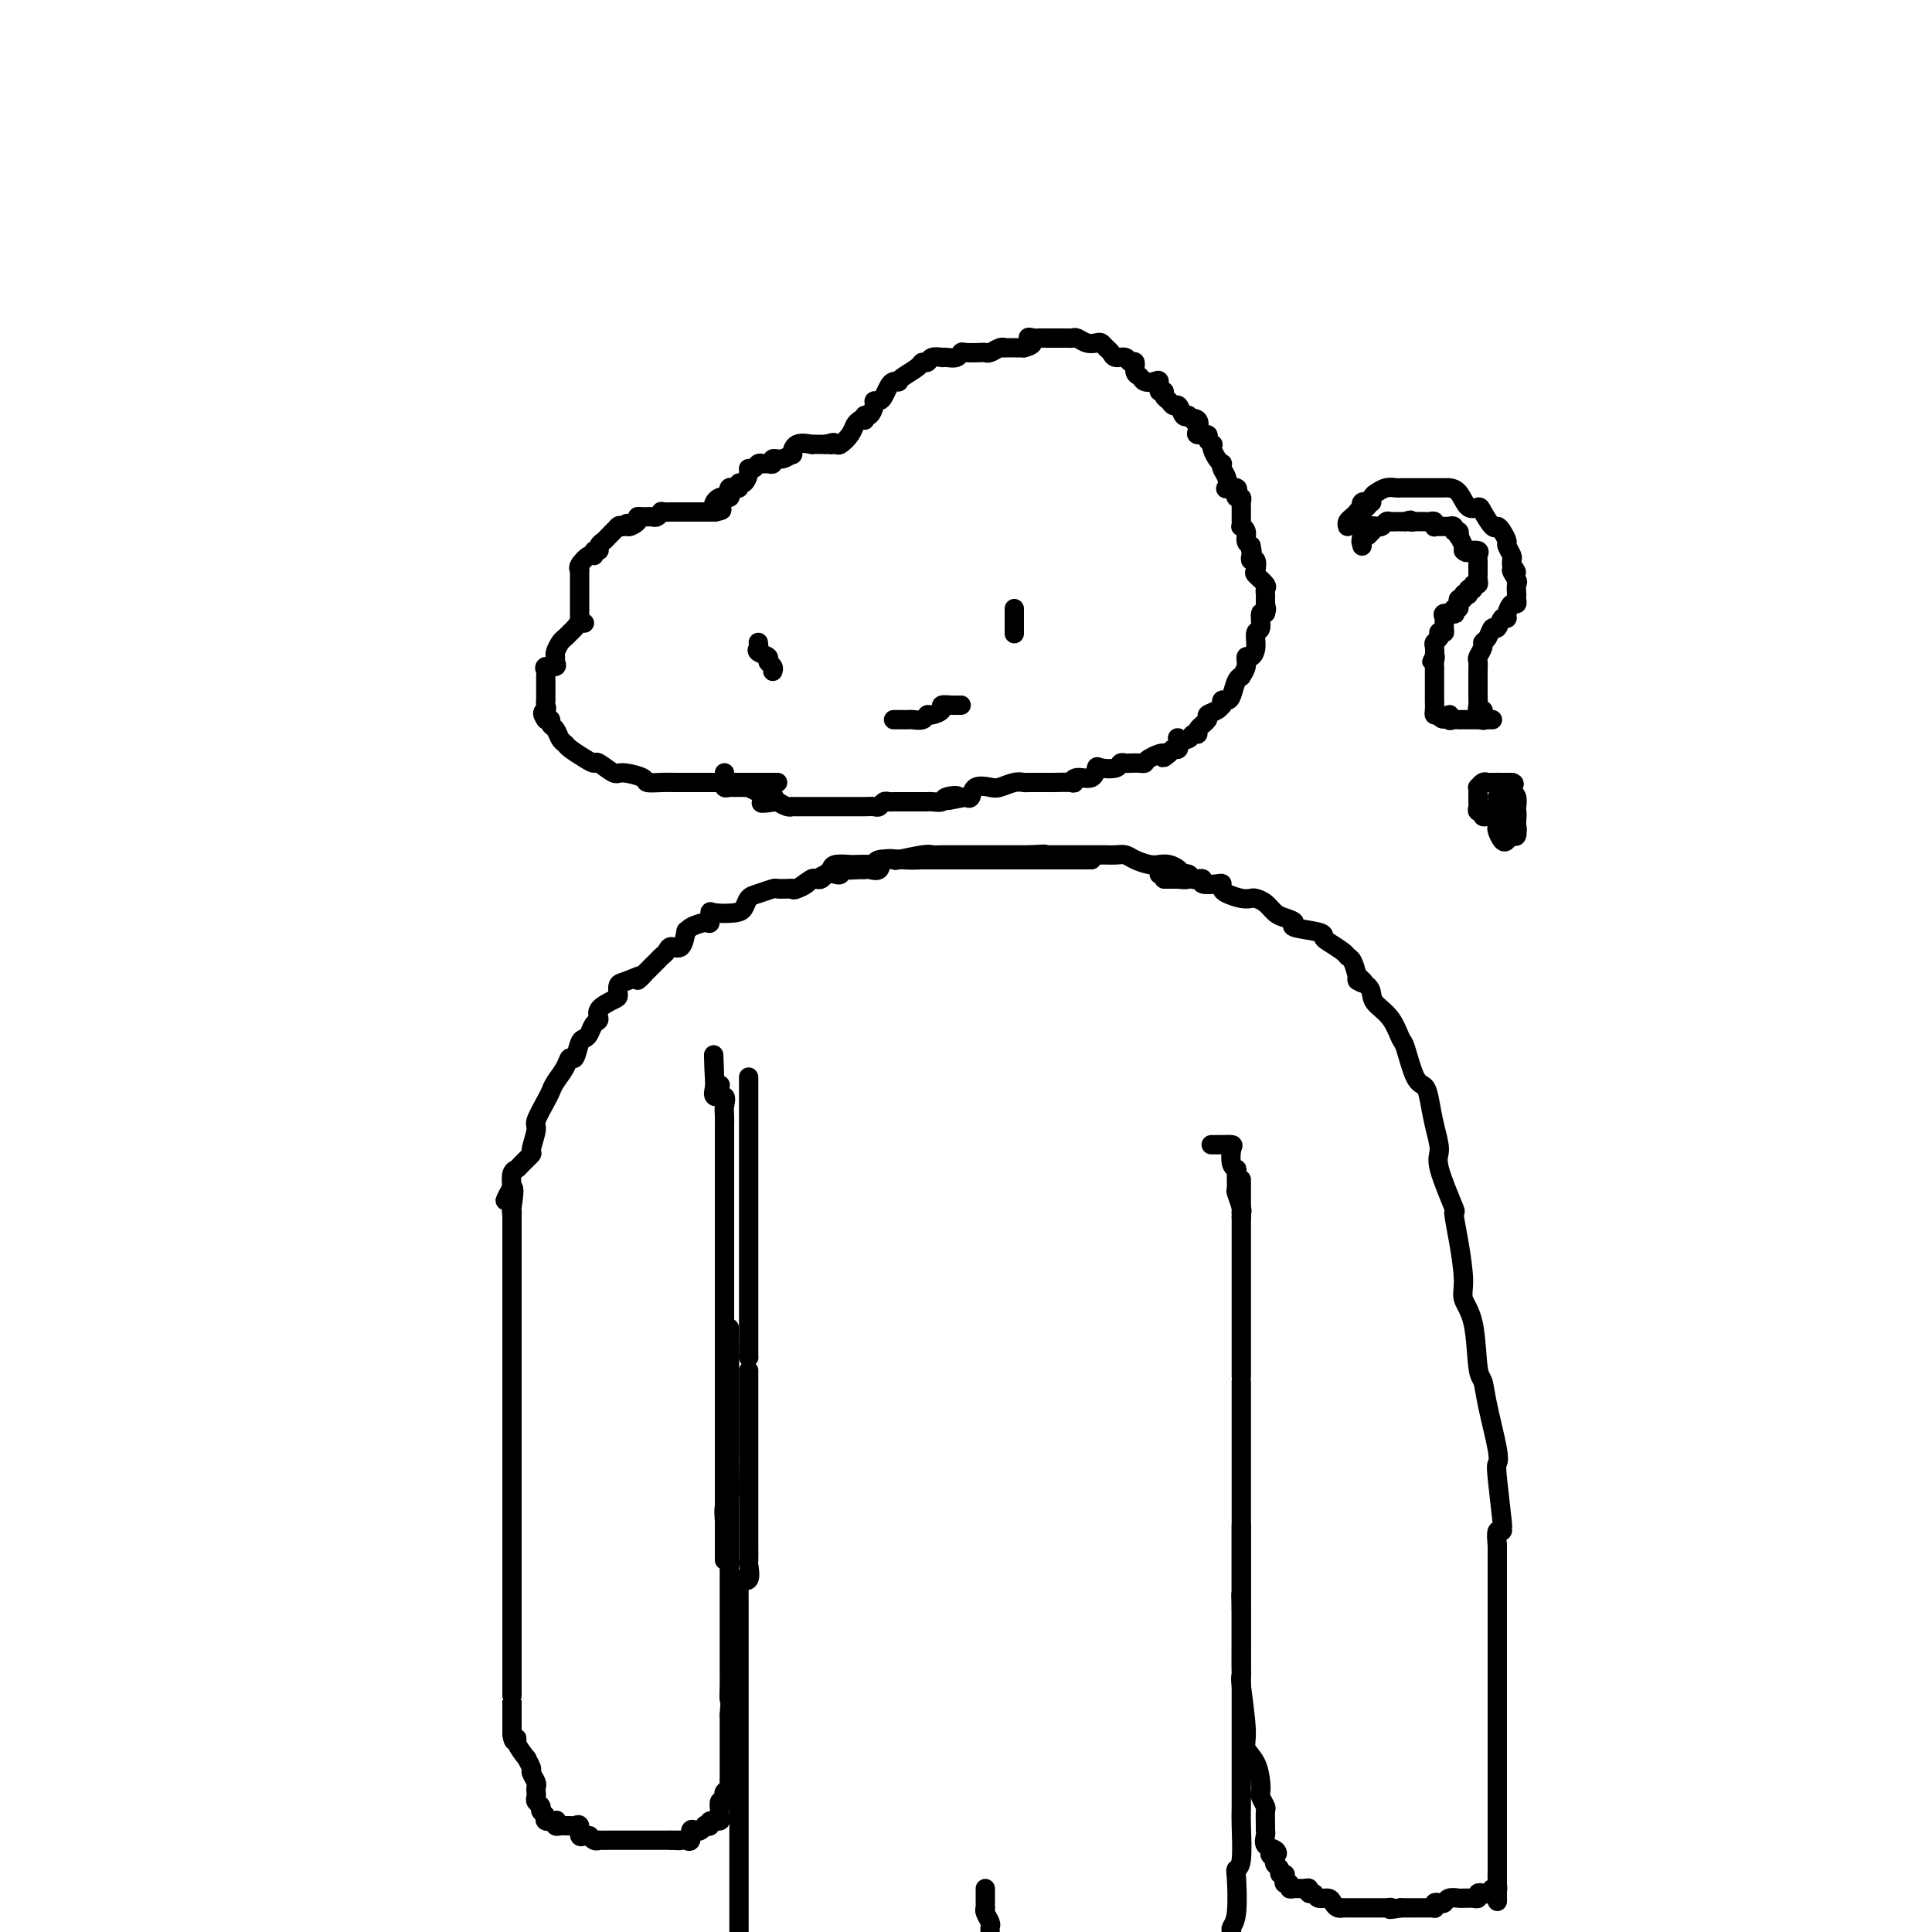 <svg viewBox='0 0 400 400' version='1.1' xmlns='http://www.w3.org/2000/svg' xmlns:xlink='http://www.w3.org/1999/xlink'><g fill='none' stroke='#000000' stroke-width='4' stroke-linecap='round' stroke-linejoin='round'><path d='M161,162c-0.477,0.000 -0.954,0.000 -1,0c-0.046,-0.000 0.338,-0.000 0,0c-0.338,0.000 -1.399,0.000 -2,0c-0.601,-0.000 -0.743,-0.000 -1,0c-0.257,0.000 -0.629,0.000 -1,0c-0.371,-0.000 -0.740,-0.000 -1,0c-0.260,0.000 -0.411,0.000 -1,0c-0.589,-0.000 -1.618,-0.000 -2,0c-0.382,0.000 -0.118,0.000 -1,0c-0.882,-0.000 -2.911,-0.000 -4,0c-1.089,0.000 -1.239,0.000 -1,0c0.239,-0.000 0.869,-0.000 0,0c-0.869,0.000 -3.235,0.001 -4,0c-0.765,-0.001 0.072,-0.003 0,0c-0.072,0.003 -1.052,0.011 -2,0c-0.948,-0.011 -1.863,-0.039 -3,0c-1.137,0.039 -2.497,0.146 -3,0c-0.503,-0.146 -0.147,-0.546 -1,-1c-0.853,-0.454 -2.913,-0.961 -4,-1c-1.087,-0.039 -1.202,0.389 -2,0c-0.798,-0.389 -2.280,-1.596 -3,-2c-0.720,-0.404 -0.679,-0.005 -1,0c-0.321,0.005 -1.003,-0.384 -2,-1c-0.997,-0.616 -2.310,-1.460 -3,-2c-0.690,-0.540 -0.759,-0.775 -1,-1c-0.241,-0.225 -0.656,-0.439 -1,-1c-0.344,-0.561 -0.618,-1.470 -1,-2c-0.382,-0.530 -0.872,-0.681 -1,-1c-0.128,-0.319 0.106,-0.805 0,-1c-0.106,-0.195 -0.553,-0.097 -1,0'/><path d='M113,149c-1.238,-1.647 -0.332,-1.765 0,-2c0.332,-0.235 0.089,-0.587 0,-1c-0.089,-0.413 -0.024,-0.888 0,-1c0.024,-0.112 0.006,0.139 0,0c-0.006,-0.139 -0.001,-0.667 0,-1c0.001,-0.333 -0.002,-0.471 0,-1c0.002,-0.529 0.008,-1.447 0,-2c-0.008,-0.553 -0.030,-0.739 0,-1c0.030,-0.261 0.113,-0.595 0,-1c-0.113,-0.405 -0.424,-0.881 0,-1c0.424,-0.119 1.581,0.119 2,0c0.419,-0.119 0.101,-0.595 0,-1c-0.101,-0.405 0.014,-0.738 0,-1c-0.014,-0.262 -0.158,-0.451 0,-1c0.158,-0.549 0.620,-1.457 1,-2c0.380,-0.543 0.680,-0.720 1,-1c0.320,-0.280 0.660,-0.663 1,-1c0.340,-0.337 0.679,-0.626 1,-1c0.321,-0.374 0.625,-0.831 1,-1c0.375,-0.169 0.821,-0.048 1,0c0.179,0.048 0.089,0.024 0,0'/><path d='M120,128c-0.000,-0.334 -0.000,-0.668 0,-1c0.000,-0.332 0.000,-0.661 0,-1c-0.000,-0.339 -0.000,-0.686 0,-1c0.000,-0.314 0.000,-0.595 0,-1c-0.000,-0.405 -0.000,-0.934 0,-1c0.000,-0.066 0.000,0.333 0,0c-0.000,-0.333 -0.000,-1.396 0,-2c0.000,-0.604 0.000,-0.750 0,-1c-0.000,-0.250 -0.002,-0.605 0,-1c0.002,-0.395 0.007,-0.832 0,-1c-0.007,-0.168 -0.026,-0.068 0,0c0.026,0.068 0.097,0.105 0,0c-0.097,-0.105 -0.362,-0.353 0,-1c0.362,-0.647 1.350,-1.693 2,-2c0.650,-0.307 0.962,0.125 1,0c0.038,-0.125 -0.198,-0.806 0,-1c0.198,-0.194 0.831,0.098 1,0c0.169,-0.098 -0.126,-0.587 0,-1c0.126,-0.413 0.674,-0.752 1,-1c0.326,-0.248 0.430,-0.406 1,-1c0.570,-0.594 1.606,-1.623 2,-2c0.394,-0.377 0.144,-0.101 0,0c-0.144,0.101 -0.184,0.029 0,0c0.184,-0.029 0.592,-0.014 1,0'/><path d='M129,109c1.495,-1.348 0.733,-0.218 1,0c0.267,0.218 1.563,-0.477 2,-1c0.437,-0.523 0.016,-0.876 0,-1c-0.016,-0.124 0.372,-0.019 1,0c0.628,0.019 1.496,-0.047 2,0c0.504,0.047 0.644,0.209 1,0c0.356,-0.209 0.926,-0.788 1,-1c0.074,-0.212 -0.350,-0.057 0,0c0.350,0.057 1.474,0.015 2,0c0.526,-0.015 0.455,-0.004 1,0c0.545,0.004 1.705,0.001 2,0c0.295,-0.001 -0.276,-0.000 0,0c0.276,0.000 1.397,0.000 2,0c0.603,-0.000 0.686,-0.000 1,0c0.314,0.000 0.857,0.000 1,0c0.143,-0.000 -0.115,-0.000 0,0c0.115,0.000 0.604,0.000 1,0c0.396,-0.000 0.698,-0.000 1,0'/><path d='M148,106c2.911,-0.566 0.688,-0.481 0,-1c-0.688,-0.519 0.158,-1.642 1,-2c0.842,-0.358 1.680,0.049 2,0c0.320,-0.049 0.124,-0.553 0,-1c-0.124,-0.447 -0.174,-0.836 0,-1c0.174,-0.164 0.572,-0.103 1,0c0.428,0.103 0.884,0.248 1,0c0.116,-0.248 -0.110,-0.888 0,-1c0.110,-0.112 0.554,0.306 1,0c0.446,-0.306 0.893,-1.336 1,-2c0.107,-0.664 -0.126,-0.963 0,-1c0.126,-0.037 0.612,0.187 1,0c0.388,-0.187 0.677,-0.786 1,-1c0.323,-0.214 0.681,-0.042 1,0c0.319,0.042 0.601,-0.046 1,0c0.399,0.046 0.916,0.224 1,0c0.084,-0.224 -0.264,-0.852 0,-1c0.264,-0.148 1.140,0.185 2,0c0.860,-0.185 1.704,-0.887 2,-1c0.296,-0.113 0.044,0.362 0,0c-0.044,-0.362 0.121,-1.561 1,-2c0.879,-0.439 2.473,-0.118 3,0c0.527,0.118 -0.013,0.032 0,0c0.013,-0.032 0.581,-0.008 1,0c0.419,0.008 0.691,0.002 1,0c0.309,-0.002 0.654,-0.001 1,0'/><path d='M171,92c2.649,-0.767 1.273,-0.184 1,0c-0.273,0.184 0.557,-0.031 1,0c0.443,0.031 0.500,0.307 1,0c0.500,-0.307 1.442,-1.198 2,-2c0.558,-0.802 0.731,-1.515 1,-2c0.269,-0.485 0.635,-0.743 1,-1'/><path d='M178,87c1.321,-0.705 1.124,0.031 1,0c-0.124,-0.031 -0.174,-0.831 0,-1c0.174,-0.169 0.571,0.292 1,0c0.429,-0.292 0.888,-1.339 1,-2c0.112,-0.661 -0.125,-0.937 0,-1c0.125,-0.063 0.612,0.088 1,0c0.388,-0.088 0.678,-0.415 1,-1c0.322,-0.585 0.676,-1.427 1,-2c0.324,-0.573 0.619,-0.878 1,-1c0.381,-0.122 0.847,-0.061 1,0c0.153,0.061 -0.008,0.123 0,0c0.008,-0.123 0.186,-0.429 1,-1c0.814,-0.571 2.264,-1.407 3,-2c0.736,-0.593 0.758,-0.944 1,-1c0.242,-0.056 0.705,0.181 1,0c0.295,-0.181 0.421,-0.781 1,-1c0.579,-0.219 1.612,-0.058 2,0c0.388,0.058 0.132,0.012 0,0c-0.132,-0.012 -0.139,0.011 0,0c0.139,-0.011 0.426,-0.055 1,0c0.574,0.055 1.435,0.211 2,0c0.565,-0.211 0.833,-0.788 1,-1c0.167,-0.212 0.233,-0.061 1,0c0.767,0.061 2.234,0.030 3,0c0.766,-0.030 0.831,-0.061 1,0c0.169,0.061 0.444,0.212 1,0c0.556,-0.212 1.395,-0.789 2,-1c0.605,-0.211 0.977,-0.057 1,0c0.023,0.057 -0.301,0.015 0,0c0.301,-0.015 1.229,-0.004 2,0c0.771,0.004 1.386,0.002 2,0'/><path d='M212,72c3.115,-0.762 1.402,-1.668 1,-2c-0.402,-0.332 0.508,-0.089 1,0c0.492,0.089 0.565,0.024 1,0c0.435,-0.024 1.230,-0.006 2,0c0.770,0.006 1.515,0.001 2,0c0.485,-0.001 0.710,0.004 1,0c0.290,-0.004 0.645,-0.015 1,0c0.355,0.015 0.711,0.056 1,0c0.289,-0.056 0.511,-0.208 1,0c0.489,0.208 1.245,0.776 2,1c0.755,0.224 1.511,0.102 2,0c0.489,-0.102 0.712,-0.186 1,0c0.288,0.186 0.640,0.643 1,1c0.360,0.357 0.727,0.616 1,1c0.273,0.384 0.450,0.894 1,1c0.550,0.106 1.471,-0.193 2,0c0.529,0.193 0.666,0.878 1,1c0.334,0.122 0.867,-0.321 1,0c0.133,0.321 -0.132,1.404 0,2c0.132,0.596 0.661,0.703 1,1c0.339,0.297 0.487,0.783 1,1c0.513,0.217 1.391,0.166 2,0c0.609,-0.166 0.951,-0.448 1,0c0.049,0.448 -0.194,1.627 0,2c0.194,0.373 0.826,-0.060 1,0c0.174,0.060 -0.108,0.612 0,1c0.108,0.388 0.606,0.612 1,1c0.394,0.388 0.683,0.939 1,1c0.317,0.061 0.662,-0.368 1,0c0.338,0.368 0.668,1.534 1,2c0.332,0.466 0.666,0.233 1,0'/><path d='M246,86c3.108,2.575 1.376,1.512 1,1c-0.376,-0.512 0.602,-0.474 1,0c0.398,0.474 0.215,1.385 0,2c-0.215,0.615 -0.464,0.935 0,1c0.464,0.065 1.640,-0.124 2,0c0.360,0.124 -0.097,0.562 0,1c0.097,0.438 0.748,0.878 1,1c0.252,0.122 0.106,-0.073 0,0c-0.106,0.073 -0.173,0.414 0,1c0.173,0.586 0.586,1.416 1,2c0.414,0.584 0.829,0.920 1,1c0.171,0.080 0.096,-0.098 0,0c-0.096,0.098 -0.214,0.470 0,1c0.214,0.530 0.762,1.216 1,2c0.238,0.784 0.168,1.664 0,2c-0.168,0.336 -0.434,0.128 0,0c0.434,-0.128 1.566,-0.175 2,0c0.434,0.175 0.169,0.572 0,1c-0.169,0.428 -0.241,0.888 0,1c0.241,0.112 0.797,-0.125 1,0c0.203,0.125 0.054,0.611 0,1c-0.054,0.389 -0.014,0.683 0,1c0.014,0.317 0.003,0.659 0,1c-0.003,0.341 0.003,0.682 0,1c-0.003,0.318 -0.016,0.614 0,1c0.016,0.386 0.059,0.863 0,1c-0.059,0.137 -0.222,-0.066 0,0c0.222,0.066 0.829,0.402 1,1c0.171,0.598 -0.094,1.456 0,2c0.094,0.544 0.547,0.772 1,1'/><path d='M259,113c0.465,2.094 0.128,1.330 0,1c-0.128,-0.330 -0.048,-0.225 0,0c0.048,0.225 0.063,0.570 0,1c-0.063,0.430 -0.206,0.945 0,1c0.206,0.055 0.759,-0.350 1,0c0.241,0.350 0.170,1.456 0,2c-0.170,0.544 -0.438,0.526 0,1c0.438,0.474 1.581,1.438 2,2c0.419,0.562 0.112,0.720 0,1c-0.112,0.280 -0.030,0.680 0,1c0.030,0.320 0.008,0.560 0,1c-0.008,0.440 -0.002,1.080 0,1c0.002,-0.080 0.001,-0.880 0,-1c-0.001,-0.120 -0.000,0.440 0,1'/><path d='M262,125c0.447,2.010 0.063,1.033 0,1c-0.063,-0.033 0.194,0.876 0,1c-0.194,0.124 -0.839,-0.537 -1,0c-0.161,0.537 0.163,2.272 0,3c-0.163,0.728 -0.813,0.449 -1,1c-0.187,0.551 0.090,1.931 0,3c-0.090,1.069 -0.545,1.827 -1,2c-0.455,0.173 -0.909,-0.240 -1,0c-0.091,0.240 0.183,1.132 0,2c-0.183,0.868 -0.822,1.711 -1,2c-0.178,0.289 0.106,0.024 0,0c-0.106,-0.024 -0.603,0.194 -1,1c-0.397,0.806 -0.694,2.201 -1,3c-0.306,0.799 -0.619,1.002 -1,1c-0.381,-0.002 -0.828,-0.207 -1,0c-0.172,0.207 -0.068,0.828 0,1c0.068,0.172 0.102,-0.105 0,0c-0.102,0.105 -0.338,0.593 -1,1c-0.662,0.407 -1.750,0.735 -2,1c-0.250,0.265 0.338,0.467 0,1c-0.338,0.533 -1.601,1.397 -2,2c-0.399,0.603 0.065,0.944 0,1c-0.065,0.056 -0.658,-0.173 -1,0c-0.342,0.173 -0.434,0.750 -1,1c-0.566,0.250 -1.605,0.175 -2,0c-0.395,-0.175 -0.147,-0.449 0,0c0.147,0.449 0.193,1.621 0,2c-0.193,0.379 -0.627,-0.035 -1,0c-0.373,0.035 -0.687,0.517 -1,1'/><path d='M242,156c-2.070,1.812 -0.743,0.342 -1,0c-0.257,-0.342 -2.096,0.445 -3,1c-0.904,0.555 -0.873,0.880 -1,1c-0.127,0.120 -0.413,0.036 -1,0c-0.587,-0.036 -1.474,-0.023 -2,0c-0.526,0.023 -0.691,0.057 -1,0c-0.309,-0.057 -0.763,-0.204 -1,0c-0.237,0.204 -0.255,0.757 -1,1c-0.745,0.243 -2.215,0.174 -3,0c-0.785,-0.174 -0.886,-0.453 -1,0c-0.114,0.453 -0.241,1.638 -1,2c-0.759,0.362 -2.149,-0.099 -3,0c-0.851,0.099 -1.163,0.759 -1,1c0.163,0.241 0.801,0.065 0,0c-0.801,-0.065 -3.042,-0.017 -4,0c-0.958,0.017 -0.634,0.005 -1,0c-0.366,-0.005 -1.421,-0.001 -2,0c-0.579,0.001 -0.682,-0.001 -1,0c-0.318,0.001 -0.852,0.004 -1,0c-0.148,-0.004 0.089,-0.015 0,0c-0.089,0.015 -0.504,0.054 -1,0c-0.496,-0.054 -1.075,-0.203 -2,0c-0.925,0.203 -2.198,0.759 -3,1c-0.802,0.241 -1.132,0.168 -2,0c-0.868,-0.168 -2.272,-0.430 -3,0c-0.728,0.430 -0.779,1.551 -1,2c-0.221,0.449 -0.610,0.224 -1,0'/><path d='M200,165c-6.838,1.409 -2.932,0.430 -2,0c0.932,-0.430 -1.112,-0.311 -2,0c-0.888,0.311 -0.622,0.815 -1,1c-0.378,0.185 -1.399,0.049 -2,0c-0.601,-0.049 -0.781,-0.013 -1,0c-0.219,0.013 -0.478,0.004 -1,0c-0.522,-0.004 -1.305,-0.002 -2,0c-0.695,0.002 -1.300,0.004 -2,0c-0.700,-0.004 -1.496,-0.015 -2,0c-0.504,0.015 -0.715,0.057 -1,0c-0.285,-0.057 -0.644,-0.211 -1,0c-0.356,0.211 -0.708,0.789 -1,1c-0.292,0.211 -0.524,0.057 -1,0c-0.476,-0.057 -1.197,-0.015 -2,0c-0.803,0.015 -1.688,0.004 -2,0c-0.312,-0.004 -0.052,-0.001 0,0c0.052,0.001 -0.104,0.000 -1,0c-0.896,-0.000 -2.530,-0.000 -3,0c-0.470,0.000 0.225,0.000 0,0c-0.225,-0.000 -1.370,-0.000 -2,0c-0.630,0.000 -0.746,0.000 -1,0c-0.254,-0.000 -0.645,-0.000 -1,0c-0.355,0.000 -0.673,0.000 -1,0c-0.327,-0.000 -0.661,-0.000 -1,0c-0.339,0.000 -0.681,0.001 -1,0c-0.319,-0.001 -0.613,-0.003 -1,0c-0.387,0.003 -0.867,0.011 -1,0c-0.133,-0.011 0.079,-0.041 0,0c-0.079,0.041 -0.451,0.155 -1,0c-0.549,-0.155 -1.274,-0.577 -2,-1'/><path d='M161,166c-6.213,0.275 -2.247,0.462 -1,0c1.247,-0.462 -0.225,-1.574 -1,-2c-0.775,-0.426 -0.852,-0.167 -1,0c-0.148,0.167 -0.368,0.241 -1,0c-0.632,-0.241 -1.675,-0.796 -2,-1c-0.325,-0.204 0.068,-0.055 0,0c-0.068,0.055 -0.596,0.016 -1,0c-0.404,-0.016 -0.683,-0.008 -1,0c-0.317,0.008 -0.674,0.017 -1,0c-0.326,-0.017 -0.623,-0.060 -1,0c-0.377,0.060 -0.833,0.223 -1,0c-0.167,-0.223 -0.045,-0.830 0,-1c0.045,-0.170 0.012,0.099 0,0c-0.012,-0.099 -0.003,-0.565 0,-1c0.003,-0.435 0.001,-0.839 0,-1c-0.001,-0.161 -0.000,-0.081 0,0'/><path d='M161,184c0.192,-0.002 0.384,-0.003 1,0c0.616,0.003 1.657,0.011 2,0c0.343,-0.011 -0.010,-0.042 0,0c0.010,0.042 0.384,0.156 1,0c0.616,-0.156 1.474,-0.581 2,-1c0.526,-0.419 0.719,-0.833 1,-1c0.281,-0.167 0.651,-0.087 1,0c0.349,0.087 0.679,0.181 1,0c0.321,-0.181 0.633,-0.637 1,-1c0.367,-0.363 0.788,-0.633 1,-1c0.212,-0.367 0.214,-0.829 1,-1c0.786,-0.171 2.355,-0.049 3,0c0.645,0.049 0.366,0.027 1,0c0.634,-0.027 2.179,-0.059 3,0c0.821,0.059 0.917,0.208 1,0c0.083,-0.208 0.155,-0.774 1,-1c0.845,-0.226 2.465,-0.113 3,0c0.535,0.113 -0.014,0.226 1,0c1.014,-0.226 3.592,-0.793 5,-1c1.408,-0.207 1.646,-0.056 2,0c0.354,0.056 0.822,0.015 2,0c1.178,-0.015 3.064,-0.004 4,0c0.936,0.004 0.922,0.001 1,0c0.078,-0.001 0.248,-0.000 1,0c0.752,0.000 2.084,0.000 3,0c0.916,-0.000 1.414,-0.000 2,0c0.586,0.000 1.260,0.000 2,0c0.740,-0.000 1.545,-0.000 2,0c0.455,0.000 0.558,0.000 1,0c0.442,-0.000 1.221,-0.000 2,0'/><path d='M213,177c5.903,-0.309 2.159,-0.083 1,0c-1.159,0.083 0.265,0.022 1,0c0.735,-0.022 0.781,-0.006 1,0c0.219,0.006 0.612,0.002 1,0c0.388,-0.002 0.770,-0.000 1,0c0.230,0.000 0.307,0.000 1,0c0.693,-0.000 2.002,-0.000 3,0c0.998,0.000 1.685,0.000 2,0c0.315,-0.000 0.259,-0.001 1,0c0.741,0.001 2.281,0.003 3,0c0.719,-0.003 0.619,-0.011 1,0c0.381,0.011 1.243,0.042 2,0c0.757,-0.042 1.410,-0.155 2,0c0.590,0.155 1.117,0.580 2,1c0.883,0.420 2.120,0.834 3,1c0.880,0.166 1.402,0.082 2,0c0.598,-0.082 1.273,-0.162 2,0c0.727,0.162 1.507,0.565 2,1c0.493,0.435 0.698,0.901 1,1c0.302,0.099 0.701,-0.170 1,0c0.299,0.170 0.497,0.778 0,1c-0.497,0.222 -1.688,0.060 -2,0c-0.312,-0.060 0.257,-0.016 0,0c-0.257,0.016 -1.338,0.004 -2,0c-0.662,-0.004 -0.903,-0.001 -1,0c-0.097,0.001 -0.048,0.001 0,0'/><path d='M226,178c-0.229,-0.000 -0.457,-0.000 -1,0c-0.543,0.000 -1.400,0.000 -2,0c-0.600,-0.000 -0.943,-0.000 -1,0c-0.057,0.000 0.172,0.000 0,0c-0.172,-0.000 -0.746,-0.000 -1,0c-0.254,0.000 -0.189,0.000 -1,0c-0.811,-0.000 -2.500,-0.000 -3,0c-0.500,0.000 0.187,0.000 0,0c-0.187,-0.000 -1.248,-0.000 -2,0c-0.752,0.000 -1.196,0.000 -2,0c-0.804,-0.000 -1.967,-0.000 -3,0c-1.033,0.000 -1.936,0.000 -2,0c-0.064,-0.000 0.712,-0.000 0,0c-0.712,0.000 -2.911,0.000 -4,0c-1.089,-0.000 -1.068,-0.000 -1,0c0.068,0.000 0.182,0.000 -1,0c-1.182,-0.000 -3.658,-0.000 -5,0c-1.342,0.000 -1.548,0.001 -2,0c-0.452,-0.001 -1.151,-0.002 -2,0c-0.849,0.002 -1.847,0.008 -2,0c-0.153,-0.008 0.541,-0.030 0,0c-0.541,0.030 -2.316,0.113 -4,0c-1.684,-0.113 -3.276,-0.422 -4,0c-0.724,0.422 -0.580,1.575 -1,2c-0.420,0.425 -1.406,0.121 -2,0c-0.594,-0.121 -0.797,-0.061 -1,0'/><path d='M179,180c-7.903,0.325 -4.162,0.139 -3,0c1.162,-0.139 -0.256,-0.229 -1,0c-0.744,0.229 -0.813,0.777 -1,1c-0.187,0.223 -0.491,0.120 -1,0c-0.509,-0.120 -1.222,-0.256 -2,0c-0.778,0.256 -1.622,0.906 -2,1c-0.378,0.094 -0.291,-0.367 -1,0c-0.709,0.367 -2.216,1.562 -3,2c-0.784,0.438 -0.847,0.121 -1,0c-0.153,-0.121 -0.398,-0.044 -1,0c-0.602,0.044 -1.562,0.057 -2,0c-0.438,-0.057 -0.356,-0.183 -1,0c-0.644,0.183 -2.015,0.677 -3,1c-0.985,0.323 -1.585,0.477 -2,1c-0.415,0.523 -0.647,1.416 -1,2c-0.353,0.584 -0.828,0.860 -2,1c-1.172,0.140 -3.042,0.145 -4,0c-0.958,-0.145 -1.003,-0.441 -1,0c0.003,0.441 0.054,1.618 0,2c-0.054,0.382 -0.213,-0.030 -1,0c-0.787,0.030 -2.204,0.501 -3,1c-0.796,0.499 -0.973,1.026 -1,1c-0.027,-0.026 0.094,-0.606 0,0c-0.094,0.606 -0.405,2.399 -1,3c-0.595,0.601 -1.474,0.012 -2,0c-0.526,-0.012 -0.698,0.553 -1,1c-0.302,0.447 -0.735,0.774 -1,1c-0.265,0.226 -0.361,0.350 -1,1c-0.639,0.650 -1.819,1.825 -3,3'/><path d='M133,202c-2.171,1.959 -0.099,0.355 0,0c0.099,-0.355 -1.775,0.537 -3,1c-1.225,0.463 -1.802,0.495 -2,1c-0.198,0.505 -0.018,1.482 0,2c0.018,0.518 -0.128,0.576 -1,1c-0.872,0.424 -2.471,1.213 -3,2c-0.529,0.787 0.013,1.570 0,2c-0.013,0.430 -0.581,0.505 -1,1c-0.419,0.495 -0.690,1.410 -1,2c-0.310,0.590 -0.659,0.857 -1,1c-0.341,0.143 -0.672,0.163 -1,1c-0.328,0.837 -0.651,2.490 -1,3c-0.349,0.510 -0.722,-0.122 -1,0c-0.278,0.122 -0.461,0.999 -1,2c-0.539,1.001 -1.436,2.124 -2,3c-0.564,0.876 -0.796,1.503 -1,2c-0.204,0.497 -0.378,0.863 -1,2c-0.622,1.137 -1.690,3.043 -2,4c-0.310,0.957 0.138,0.964 0,2c-0.138,1.036 -0.864,3.102 -1,4c-0.136,0.898 0.317,0.627 0,1c-0.317,0.373 -1.405,1.389 -2,2c-0.595,0.611 -0.699,0.818 -1,1c-0.301,0.182 -0.800,0.338 -1,1c-0.200,0.662 -0.100,1.831 0,3'/><path d='M106,246c-2.785,5.499 -0.746,0.747 0,0c0.746,-0.747 0.200,2.510 0,4c-0.200,1.490 -0.054,1.211 0,1c0.054,-0.211 0.014,-0.355 0,1c-0.014,1.355 -0.004,4.209 0,6c0.004,1.791 0.001,2.518 0,3c-0.001,0.482 -0.000,0.718 0,2c0.000,1.282 0.000,3.611 0,5c-0.000,1.389 -0.000,1.838 0,2c0.000,0.162 0.000,0.037 0,1c-0.000,0.963 -0.000,3.014 0,4c0.000,0.986 0.000,0.907 0,1c-0.000,0.093 -0.000,0.359 0,2c0.000,1.641 0.000,4.659 0,6c-0.000,1.341 -0.000,1.006 0,2c0.000,0.994 0.000,3.319 0,4c-0.000,0.681 -0.000,-0.280 0,0c0.000,0.280 0.000,1.802 0,3c-0.000,1.198 -0.000,2.071 0,3c0.000,0.929 0.000,1.915 0,2c-0.000,0.085 -0.000,-0.730 0,0c0.000,0.730 0.000,3.005 0,4c-0.000,0.995 -0.000,0.711 0,1c0.000,0.289 0.000,1.150 0,2c-0.000,0.850 -0.000,1.688 0,2c0.000,0.312 0.000,0.099 0,0c0.000,-0.099 -0.000,-0.085 0,1c0.000,1.085 0.000,3.239 0,4c0.000,0.761 -0.000,0.128 0,0c0.000,-0.128 0.000,0.249 0,1c0.000,0.751 0.000,1.875 0,3'/><path d='M106,316c0.000,11.024 0.000,3.584 0,1c0.000,-2.584 0.000,-0.311 0,1c0.000,1.311 0.000,1.661 0,2c-0.000,0.339 0.000,0.668 0,1c-0.000,0.332 0.000,0.666 0,1c0.000,0.334 0.000,0.667 0,1c0.000,0.333 0.000,0.666 0,1c0.000,0.334 0.000,0.668 0,1c0.000,0.332 0.000,0.662 0,1c0.000,0.338 0.000,0.685 0,1c-0.000,0.315 -0.000,0.599 0,1c0.000,0.401 0.000,0.919 0,1c0.000,0.081 0.000,-0.276 0,0c0.000,0.276 0.000,1.186 0,2c0.000,0.814 -0.000,1.531 0,2c0.000,0.469 0.000,0.689 0,1c0.000,0.311 -0.000,0.713 0,1c0.000,0.287 0.000,0.458 0,1c0.000,0.542 -0.000,1.455 0,2c0.000,0.545 0.000,0.723 0,1c0.000,0.277 -0.000,0.651 0,1c0.000,0.349 0.000,0.671 0,1c0.000,0.329 -0.000,0.666 0,1c0.000,0.334 0.000,0.667 0,1c0.000,0.333 -0.000,0.667 0,1c0.000,0.333 0.000,0.667 0,1'/><path d='M106,345c0.000,4.644 0.000,1.755 0,1c0.000,-0.755 0.000,0.625 0,1c0.000,0.375 0.000,-0.253 0,0c-0.000,0.253 0.000,1.389 0,2c-0.000,0.611 0.000,0.696 0,1c0.000,0.304 0.000,0.826 0,1c0.000,0.174 0.000,0.001 0,0c0.000,-0.001 0.000,0.171 0,1c0.000,0.829 0.000,2.315 0,3c0.000,0.685 0.000,0.569 0,1c-0.000,0.431 -0.000,1.409 0,2c0.000,0.591 0.000,0.796 0,1'/><path d='M106,359c0.260,2.383 0.911,1.339 1,1c0.089,-0.339 -0.384,0.027 0,1c0.384,0.973 1.623,2.555 2,3c0.377,0.445 -0.109,-0.246 0,0c0.109,0.246 0.814,1.428 1,2c0.186,0.572 -0.146,0.535 0,1c0.146,0.465 0.770,1.434 1,2c0.230,0.566 0.066,0.729 0,1c-0.066,0.271 -0.033,0.650 0,1c0.033,0.350 0.066,0.671 0,1c-0.066,0.329 -0.230,0.666 0,1c0.230,0.334 0.854,0.664 1,1c0.146,0.336 -0.185,0.677 0,1c0.185,0.323 0.886,0.626 1,1c0.114,0.374 -0.359,0.818 0,1c0.359,0.182 1.549,0.101 2,0c0.451,-0.101 0.163,-0.223 0,0c-0.163,0.223 -0.202,0.792 0,1c0.202,0.208 0.645,0.056 1,0c0.355,-0.056 0.621,-0.017 1,0c0.379,0.017 0.871,0.012 1,0c0.129,-0.012 -0.106,-0.031 0,0c0.106,0.031 0.554,0.111 1,0c0.446,-0.111 0.889,-0.415 1,0c0.111,0.415 -0.111,1.547 0,2c0.111,0.453 0.556,0.226 1,0'/><path d='M121,380c1.422,0.558 0.976,-0.047 1,0c0.024,0.047 0.517,0.745 1,1c0.483,0.255 0.956,0.068 1,0c0.044,-0.068 -0.342,-0.018 0,0c0.342,0.018 1.413,0.005 2,0c0.587,-0.005 0.689,-0.001 1,0c0.311,0.001 0.830,0.000 1,0c0.170,-0.000 -0.008,-0.000 0,0c0.008,0.000 0.201,0.000 1,0c0.799,-0.000 2.203,-0.000 3,0c0.797,0.000 0.987,0.000 1,0c0.013,-0.000 -0.151,-0.000 0,0c0.151,0.000 0.618,0.000 1,0c0.382,-0.000 0.680,-0.000 1,0c0.320,0.000 0.663,0.000 1,0c0.337,-0.000 0.668,-0.000 1,0c0.332,0.000 0.666,0.000 1,0c0.334,-0.000 0.667,-0.000 1,0'/><path d='M139,381c2.962,0.152 1.367,0.033 1,0c-0.367,-0.033 0.493,0.019 1,0c0.507,-0.019 0.660,-0.109 1,0c0.340,0.109 0.866,0.418 1,0c0.134,-0.418 -0.123,-1.562 0,-2c0.123,-0.438 0.626,-0.169 1,0c0.374,0.169 0.620,0.237 1,0c0.380,-0.237 0.894,-0.781 1,-1c0.106,-0.219 -0.196,-0.115 0,0c0.196,0.115 0.890,0.239 1,0c0.110,-0.239 -0.364,-0.842 0,-1c0.364,-0.158 1.565,0.130 2,0c0.435,-0.130 0.103,-0.679 0,-1c-0.103,-0.321 0.024,-0.415 0,-1c-0.024,-0.585 -0.199,-1.662 0,-2c0.199,-0.338 0.771,0.064 1,0c0.229,-0.064 0.114,-0.592 0,-1c-0.114,-0.408 -0.227,-0.694 0,-1c0.227,-0.306 0.793,-0.631 1,-1c0.207,-0.369 0.056,-0.780 0,-1c-0.056,-0.220 -0.015,-0.248 0,-1c0.015,-0.752 0.004,-2.228 0,-3c-0.004,-0.772 -0.001,-0.840 0,-1c0.001,-0.160 0.000,-0.414 0,-1c-0.000,-0.586 -0.000,-1.505 0,-2c0.000,-0.495 0.000,-0.566 0,-1c-0.000,-0.434 -0.000,-1.232 0,-2c0.000,-0.768 0.000,-1.505 0,-2c-0.000,-0.495 -0.000,-0.747 0,-1'/><path d='M151,355c0.309,-3.776 0.083,-2.717 0,-3c-0.083,-0.283 -0.022,-1.908 0,-3c0.022,-1.092 0.006,-1.651 0,-2c-0.006,-0.349 -0.002,-0.488 0,-1c0.002,-0.512 0.000,-1.397 0,-2c-0.000,-0.603 -0.000,-0.923 0,-1c0.000,-0.077 0.000,0.090 0,-1c-0.000,-1.090 -0.000,-3.435 0,-4c0.000,-0.565 0.000,0.652 0,0c-0.000,-0.652 -0.000,-3.171 0,-4c0.000,-0.829 0.000,0.032 0,0c-0.000,-0.032 -0.000,-0.958 0,-2c0.000,-1.042 0.000,-2.200 0,-3c-0.000,-0.800 -0.000,-1.242 0,-3c0.000,-1.758 0.000,-4.832 0,-6c-0.000,-1.168 -0.000,-0.429 0,-1c0.000,-0.571 0.000,-2.453 0,-3c-0.000,-0.547 -0.000,0.239 0,-1c0.000,-1.239 0.000,-4.505 0,-6c-0.000,-1.495 -0.000,-1.219 0,-2c0.000,-0.781 0.000,-2.618 0,-4c-0.000,-1.382 -0.000,-2.308 0,-3c0.000,-0.692 0.000,-1.149 0,-2c0.000,-0.851 0.000,-2.097 0,-3c0.000,-0.903 0.000,-1.462 0,-2c0.000,-0.538 0.000,-1.055 0,-2c0.000,-0.945 0.000,-2.320 0,-3c0.000,-0.680 0.000,-0.667 0,-1c0.000,-0.333 0.000,-1.013 0,-2c0.000,-0.987 0.000,-2.282 0,-3c0.000,-0.718 0.000,-0.859 0,-1'/><path d='M151,281c0.000,-11.565 0.000,-3.477 0,-1c0.000,2.477 0.000,-0.656 0,-2c0.000,-1.344 -0.000,-0.900 0,-1c0.000,-0.100 0.000,-0.743 0,-1c0.000,-0.257 0.000,-0.129 0,0'/><path d='M240,181c0.331,0.000 0.661,0.000 1,0c0.339,-0.000 0.686,-0.001 1,0c0.314,0.001 0.595,0.004 1,0c0.405,-0.004 0.936,-0.015 1,0c0.064,0.015 -0.338,0.057 0,0c0.338,-0.057 1.416,-0.212 2,0c0.584,0.212 0.676,0.793 1,1c0.324,0.207 0.882,0.042 1,0c0.118,-0.042 -0.203,0.041 0,0c0.203,-0.041 0.930,-0.204 1,0c0.070,0.204 -0.516,0.775 0,1c0.516,0.225 2.134,0.102 3,0c0.866,-0.102 0.981,-0.185 1,0c0.019,0.185 -0.059,0.637 0,1c0.059,0.363 0.256,0.635 1,1c0.744,0.365 2.034,0.823 3,1c0.966,0.177 1.609,0.075 2,0c0.391,-0.075 0.530,-0.122 1,0c0.470,0.122 1.270,0.414 2,1c0.730,0.586 1.390,1.466 2,2c0.610,0.534 1.168,0.721 2,1c0.832,0.279 1.937,0.651 2,1c0.063,0.349 -0.915,0.674 0,1c0.915,0.326 3.723,0.651 5,1c1.277,0.349 1.025,0.722 1,1c-0.025,0.278 0.178,0.461 1,1c0.822,0.539 2.261,1.433 3,2c0.739,0.567 0.776,0.806 1,1c0.224,0.194 0.635,0.341 1,1c0.365,0.659 0.682,1.829 1,3'/><path d='M281,202c3.142,2.667 0.498,1.335 0,1c-0.498,-0.335 1.152,0.327 2,1c0.848,0.673 0.895,1.355 1,2c0.105,0.645 0.269,1.252 1,2c0.731,0.748 2.031,1.638 3,3c0.969,1.362 1.608,3.195 2,4c0.392,0.805 0.538,0.580 1,2c0.462,1.420 1.239,4.485 2,6c0.761,1.515 1.507,1.481 2,2c0.493,0.519 0.732,1.591 1,3c0.268,1.409 0.565,3.154 1,5c0.435,1.846 1.009,3.792 1,5c-0.009,1.208 -0.601,1.678 0,4c0.601,2.322 2.394,6.498 3,8c0.606,1.502 0.026,0.332 0,1c-0.026,0.668 0.504,3.174 1,6c0.496,2.826 0.959,5.974 1,8c0.041,2.026 -0.341,2.932 0,4c0.341,1.068 1.405,2.299 2,5c0.595,2.701 0.720,6.870 1,9c0.280,2.130 0.715,2.219 1,3c0.285,0.781 0.420,2.253 1,5c0.580,2.747 1.605,6.770 2,9c0.395,2.230 0.159,2.669 0,3c-0.159,0.331 -0.243,0.556 0,3c0.243,2.444 0.811,7.108 1,9c0.189,1.892 -0.001,1.012 0,1c0.001,-0.012 0.193,0.843 0,1c-0.193,0.157 -0.769,-0.384 -1,0c-0.231,0.384 -0.115,1.692 0,3'/><path d='M310,320c0.000,2.969 0.000,0.391 0,0c0.000,-0.391 0.000,1.405 0,3c-0.000,1.595 0.000,2.990 0,4c0.000,1.010 0.000,1.636 0,2c0.000,0.364 0.000,0.464 0,2c0.000,1.536 0.000,4.506 0,6c0.000,1.494 0.000,1.513 0,2c0.000,0.487 0.000,1.442 0,3c0.000,1.558 0.000,3.721 0,5c0.000,1.279 -0.000,1.676 0,2c0.000,0.324 0.000,0.577 0,2c0.000,1.423 0.000,4.016 0,5c0.000,0.984 0.000,0.357 0,1c0.000,0.643 -0.000,2.555 0,4c0.000,1.445 -0.000,2.423 0,3c0.000,0.577 -0.000,0.753 0,2c0.000,1.247 -0.000,3.566 0,5c0.000,1.434 -0.000,1.983 0,2c0.000,0.017 -0.000,-0.499 0,0c0.000,0.499 -0.000,2.014 0,3c0.000,0.986 -0.000,1.445 0,2c0.000,0.555 -0.000,1.208 0,2c0.000,0.792 -0.000,1.722 0,2c0.000,0.278 -0.000,-0.098 0,0c0.000,0.098 -0.000,0.670 0,1c0.000,0.330 -0.000,0.417 0,1c0.000,0.583 -0.000,1.661 0,2c0.000,0.339 -0.000,-0.063 0,0c0.000,0.063 0.000,0.589 0,1c0.000,0.411 0.000,0.705 0,1'/><path d='M310,388c0.003,10.703 0.012,3.460 0,1c-0.012,-2.460 -0.044,-0.137 0,1c0.044,1.137 0.166,1.088 0,1c-0.166,-0.088 -0.618,-0.216 -1,0c-0.382,0.216 -0.694,0.776 -1,1c-0.306,0.224 -0.607,0.113 -1,0c-0.393,-0.113 -0.879,-0.226 -1,0c-0.121,0.226 0.123,0.793 0,1c-0.123,0.207 -0.614,0.054 -1,0c-0.386,-0.054 -0.667,-0.011 -1,0c-0.333,0.011 -0.719,-0.011 -1,0c-0.281,0.011 -0.457,0.054 -1,0c-0.543,-0.054 -1.452,-0.207 -2,0c-0.548,0.207 -0.735,0.773 -1,1c-0.265,0.227 -0.609,0.113 -1,0c-0.391,-0.113 -0.829,-0.227 -1,0c-0.171,0.227 -0.074,0.793 0,1c0.074,0.207 0.127,0.056 0,0c-0.127,-0.056 -0.433,-0.015 -1,0c-0.567,0.015 -1.395,0.004 -2,0c-0.605,-0.004 -0.987,-0.001 -1,0c-0.013,0.001 0.343,0.000 0,0c-0.343,-0.000 -1.384,-0.000 -2,0c-0.616,0.000 -0.808,0.000 -1,0'/><path d='M290,395c-3.499,0.619 -2.246,0.166 -2,0c0.246,-0.166 -0.514,-0.044 -1,0c-0.486,0.044 -0.697,0.012 -1,0c-0.303,-0.012 -0.697,-0.003 -1,0c-0.303,0.003 -0.516,0.001 -1,0c-0.484,-0.001 -1.239,-0.000 -2,0c-0.761,0.000 -1.527,0.001 -2,0c-0.473,-0.001 -0.652,-0.003 -1,0c-0.348,0.003 -0.866,0.011 -1,0c-0.134,-0.011 0.115,-0.040 0,0c-0.115,0.040 -0.594,0.150 -1,0c-0.406,-0.150 -0.740,-0.561 -1,-1c-0.260,-0.439 -0.447,-0.906 -1,-1c-0.553,-0.094 -1.471,0.185 -2,0c-0.529,-0.185 -0.670,-0.834 -1,-1c-0.330,-0.166 -0.849,0.153 -1,0c-0.151,-0.153 0.066,-0.777 0,-1c-0.066,-0.223 -0.414,-0.045 -1,0c-0.586,0.045 -1.411,-0.043 -2,0c-0.589,0.043 -0.941,0.218 -1,0c-0.059,-0.218 0.176,-0.828 0,-1c-0.176,-0.172 -0.764,0.095 -1,0c-0.236,-0.095 -0.119,-0.550 0,-1c0.119,-0.450 0.242,-0.894 0,-1c-0.242,-0.106 -0.848,0.126 -1,0c-0.152,-0.126 0.151,-0.611 0,-1c-0.151,-0.389 -0.758,-0.683 -1,-1c-0.242,-0.317 -0.121,-0.659 0,-1'/><path d='M264,385c-2.044,-1.721 -0.653,-1.025 0,-1c0.653,0.025 0.567,-0.621 0,-1c-0.567,-0.379 -1.616,-0.491 -2,-1c-0.384,-0.509 -0.102,-1.417 0,-2c0.102,-0.583 0.024,-0.843 0,-1c-0.024,-0.157 0.008,-0.213 0,-1c-0.008,-0.787 -0.054,-2.306 0,-3c0.054,-0.694 0.209,-0.563 0,-1c-0.209,-0.437 -0.782,-1.444 -1,-2c-0.218,-0.556 -0.082,-0.663 0,-1c0.082,-0.337 0.109,-0.903 0,-2c-0.109,-1.097 -0.355,-2.724 -1,-4c-0.645,-1.276 -1.690,-2.202 -2,-3c-0.310,-0.798 0.113,-1.467 0,-4c-0.113,-2.533 -0.762,-6.928 -1,-9c-0.238,-2.072 -0.064,-1.820 0,-2c0.064,-0.180 0.017,-0.793 0,-2c-0.017,-1.207 -0.005,-3.009 0,-4c0.005,-0.991 0.001,-1.173 0,-2c-0.001,-0.827 -0.000,-2.300 0,-3c0.000,-0.700 0.000,-0.629 0,-1c-0.000,-0.371 -0.000,-1.186 0,-2'/><path d='M257,333c-0.155,-4.861 -0.041,-2.514 0,-2c0.041,0.514 0.011,-0.805 0,-2c-0.011,-1.195 -0.003,-2.264 0,-3c0.003,-0.736 0.001,-1.138 0,-3c-0.001,-1.862 -0.000,-5.184 0,-6c0.000,-0.816 0.000,0.873 0,-2c-0.000,-2.873 -0.000,-10.308 0,-14c0.000,-3.692 0.000,-3.641 0,-6c-0.000,-2.359 -0.000,-7.128 0,-9c0.000,-1.872 0.000,-0.847 0,-1c-0.000,-0.153 -0.000,-1.485 0,-3c0.000,-1.515 0.000,-3.213 0,-4c-0.000,-0.787 -0.000,-0.662 0,-1c0.000,-0.338 0.000,-1.141 0,-2c-0.000,-0.859 -0.000,-1.776 0,-3c0.000,-1.224 0.000,-2.755 0,-4c-0.000,-1.245 -0.000,-2.203 0,-3c0.000,-0.797 0.000,-1.432 0,-2c-0.000,-0.568 -0.000,-1.069 0,-2c0.000,-0.931 0.000,-2.291 0,-3c-0.000,-0.709 -0.000,-0.767 0,-1c0.000,-0.233 0.000,-0.640 0,-1c-0.000,-0.360 0.000,-0.674 0,-1c0.000,-0.326 0.000,-0.665 0,-1c0.000,-0.335 0.000,-0.667 0,-1c0.000,-0.333 0.000,-0.666 0,-1'/><path d='M257,252c0.000,-13.500 0.000,-6.750 0,0'/><path d='M151,278c-0.000,0.320 -0.000,0.639 0,1c0.000,0.361 0.000,0.762 0,1c-0.000,0.238 -0.000,0.313 0,1c0.000,0.687 0.000,1.987 0,3c-0.000,1.013 -0.000,1.738 0,2c0.000,0.262 0.000,0.062 0,1c-0.000,0.938 -0.000,3.013 0,4c0.000,0.987 0.001,0.884 0,2c-0.001,1.116 -0.004,3.449 0,5c0.004,1.551 0.015,2.319 0,3c-0.015,0.681 -0.057,1.274 0,3c0.057,1.726 0.211,4.587 0,6c-0.211,1.413 -0.789,1.380 -1,2c-0.211,0.620 -0.057,1.892 0,3c0.057,1.108 0.015,2.051 0,3c-0.015,0.949 -0.004,1.905 0,2c0.004,0.095 0.001,-0.670 0,0c-0.001,0.670 -0.000,2.775 0,3c0.000,0.225 0.000,-1.430 0,-2c-0.000,-0.570 -0.000,-0.053 0,-1c0.000,-0.947 0.000,-3.357 0,-4c-0.000,-0.643 -0.000,0.481 0,-1c0.000,-1.481 0.000,-5.566 0,-8c-0.000,-2.434 -0.000,-3.217 0,-4'/><path d='M150,303c0.000,-3.346 0.000,-1.711 0,-3c0.000,-1.289 0.000,-5.501 0,-8c0.000,-2.499 0.000,-3.284 0,-4c-0.000,-0.716 0.000,-1.363 0,-3c0.000,-1.637 -0.000,-4.263 0,-6c0.000,-1.737 0.000,-2.583 0,-3c-0.000,-0.417 -0.000,-0.404 0,-1c0.000,-0.596 0.000,-1.799 0,-3c-0.000,-1.201 -0.000,-2.399 0,-3c0.000,-0.601 0.000,-0.606 0,-1c-0.000,-0.394 -0.000,-1.179 0,-2c0.000,-0.821 0.000,-1.678 0,-2c-0.000,-0.322 -0.000,-0.107 0,-1c0.000,-0.893 0.000,-2.892 0,-4c-0.000,-1.108 -0.000,-1.323 0,-2c0.000,-0.677 0.000,-1.816 0,-3c-0.000,-1.184 -0.000,-2.411 0,-3c0.000,-0.589 0.000,-0.538 0,-1c-0.000,-0.462 -0.000,-1.435 0,-2c0.000,-0.565 0.000,-0.722 0,-2c-0.000,-1.278 -0.000,-3.675 0,-5c0.000,-1.325 0.000,-1.576 0,-2c-0.000,-0.424 -0.001,-1.019 0,-2c0.001,-0.981 0.002,-2.348 0,-3c-0.002,-0.652 -0.008,-0.590 0,-1c0.008,-0.410 0.030,-1.292 0,-2c-0.030,-0.708 -0.111,-1.241 0,-2c0.111,-0.759 0.415,-1.743 0,-2c-0.415,-0.257 -1.547,0.212 -2,0c-0.453,-0.212 -0.226,-1.106 0,-2'/><path d='M148,225c-0.369,-12.357 -0.292,-4.250 0,-1c0.292,3.250 0.798,1.643 1,1c0.202,-0.643 0.101,-0.321 0,0'/><path d='M257,251c0.114,-0.091 0.228,-0.182 0,-1c-0.228,-0.818 -0.797,-2.364 -1,-3c-0.203,-0.636 -0.041,-0.363 0,-1c0.041,-0.637 -0.039,-2.185 0,-3c0.039,-0.815 0.199,-0.898 0,-1c-0.199,-0.102 -0.755,-0.224 -1,-1c-0.245,-0.776 -0.178,-2.208 0,-3c0.178,-0.792 0.468,-0.944 0,-1c-0.468,-0.056 -1.692,-0.015 -2,0c-0.308,0.015 0.302,0.004 0,0c-0.302,-0.004 -1.515,-0.001 -2,0c-0.485,0.001 -0.243,0.001 0,0'/><path d='M155,223c0.000,0.334 0.000,0.668 0,1c0.000,0.332 0.000,0.662 0,1c0.000,0.338 0.000,0.685 0,1c-0.000,0.315 0.000,0.599 0,1c0.000,0.401 0.000,0.920 0,1c0.000,0.080 0.000,-0.278 0,0c0.000,0.278 0.000,1.191 0,2c0.000,0.809 0.000,1.513 0,2c0.000,0.487 0.000,0.758 0,1c0.000,0.242 0.000,0.455 0,1c0.000,0.545 -0.000,1.422 0,2c0.000,0.578 0.000,0.858 0,1c0.000,0.142 0.000,0.147 0,1c0.000,0.853 0.000,2.556 0,3c0.000,0.444 -0.000,-0.369 0,0c0.000,0.369 -0.000,1.921 0,3c0.000,1.079 -0.000,1.685 0,2c0.000,0.315 -0.000,0.337 0,1c0.000,0.663 -0.000,1.965 0,3c0.000,1.035 -0.000,1.802 0,2c0.000,0.198 -0.000,-0.171 0,1c0.000,1.171 -0.000,3.884 0,5c0.000,1.116 -0.000,0.636 0,1c0.000,0.364 -0.000,1.572 0,3c0.000,1.428 -0.000,3.078 0,4c0.000,0.922 -0.000,1.117 0,2c0.000,0.883 -0.000,2.453 0,4c0.000,1.547 -0.000,3.070 0,4c0.000,0.930 0.000,1.266 0,2c0.000,0.734 0.000,1.867 0,3'/><path d='M155,281c0.000,9.966 0.000,5.879 0,4c-0.000,-1.879 -0.000,-1.552 0,0c0.000,1.552 0.000,4.328 0,6c-0.000,1.672 -0.000,2.240 0,3c0.000,0.760 0.000,1.713 0,3c-0.000,1.287 -0.000,2.907 0,4c0.000,1.093 0.000,1.660 0,2c-0.000,0.340 -0.000,0.453 0,2c0.000,1.547 0.000,4.527 0,6c-0.000,1.473 -0.001,1.439 0,2c0.001,0.561 0.002,1.717 0,3c-0.002,1.283 -0.008,2.693 0,4c0.008,1.307 0.030,2.510 0,3c-0.030,0.490 -0.111,0.265 0,1c0.111,0.735 0.415,2.429 0,3c-0.415,0.571 -1.547,0.020 -2,0c-0.453,-0.020 -0.226,0.490 0,1'/><path d='M153,328c-0.309,7.532 -0.083,2.861 0,1c0.083,-1.861 0.022,-0.913 0,0c-0.022,0.913 -0.006,1.790 0,2c0.006,0.210 0.002,-0.248 0,1c-0.002,1.248 -0.000,4.204 0,6c0.000,1.796 0.000,2.434 0,3c-0.000,0.566 -0.000,1.059 0,3c0.000,1.941 0.000,5.330 0,7c-0.000,1.670 -0.000,1.623 0,3c0.000,1.377 0.000,4.180 0,6c-0.000,1.820 -0.000,2.657 0,4c0.000,1.343 0.000,3.193 0,4c-0.000,0.807 -0.000,0.573 0,2c0.000,1.427 0.000,4.515 0,6c-0.000,1.485 -0.000,1.367 0,3c0.000,1.633 0.000,5.017 0,7c-0.000,1.983 -0.000,2.564 0,3c0.000,0.436 0.000,0.725 0,2c-0.000,1.275 -0.000,3.536 0,5c0.000,1.464 0.000,2.133 0,3c-0.000,0.867 -0.000,1.934 0,3'/><path d='M257,316c0.000,-0.088 0.000,-0.177 0,0c-0.000,0.177 -0.000,0.618 0,1c0.000,0.382 0.000,0.705 0,1c-0.000,0.295 -0.000,0.562 0,1c0.000,0.438 0.000,1.047 0,2c-0.000,0.953 -0.000,2.252 0,3c0.000,0.748 0.000,0.947 0,1c-0.000,0.053 -0.000,-0.039 0,1c0.000,1.039 0.000,3.208 0,5c-0.000,1.792 -0.000,3.206 0,4c0.000,0.794 0.000,0.969 0,2c-0.000,1.031 -0.000,2.918 0,4c0.000,1.082 0.000,1.358 0,2c-0.000,0.642 -0.000,1.650 0,3c0.000,1.350 0.000,3.044 0,4c-0.000,0.956 -0.000,1.175 0,2c0.000,0.825 0.000,2.254 0,4c-0.000,1.746 -0.000,3.807 0,5c0.000,1.193 0.001,1.517 0,3c-0.001,1.483 -0.004,4.124 0,6c0.004,1.876 0.015,2.987 0,4c-0.015,1.013 -0.056,1.927 0,4c0.056,2.073 0.207,5.305 0,7c-0.207,1.695 -0.774,1.855 -1,2c-0.226,0.145 -0.112,0.276 0,2c0.112,1.724 0.223,5.041 0,7c-0.223,1.959 -0.778,2.560 -1,3c-0.222,0.440 -0.111,0.720 0,1'/><path d='M204,391c0.000,0.331 0.000,0.663 0,1c-0.000,0.337 -0.001,0.681 0,1c0.001,0.319 0.004,0.614 0,1c-0.004,0.386 -0.015,0.863 0,1c0.015,0.137 0.057,-0.065 0,0c-0.057,0.065 -0.211,0.399 0,1c0.211,0.601 0.788,1.470 1,2c0.212,0.530 0.061,0.723 0,1c-0.061,0.277 -0.030,0.639 0,1'/><path d='M185,149c0.335,0.001 0.671,0.001 1,0c0.329,-0.001 0.652,-0.004 1,0c0.348,0.004 0.722,0.016 1,0c0.278,-0.016 0.461,-0.060 1,0c0.539,0.060 1.435,0.222 2,0c0.565,-0.222 0.799,-0.830 1,-1c0.201,-0.170 0.368,0.098 1,0c0.632,-0.098 1.728,-0.562 2,-1c0.272,-0.438 -0.281,-0.849 0,-1c0.281,-0.151 1.395,-0.040 2,0c0.605,0.040 0.701,0.011 1,0c0.299,-0.011 0.800,-0.003 1,0c0.200,0.003 0.100,0.002 0,0'/><path d='M210,126c0.000,0.449 0.000,0.898 0,1c0.000,0.102 0.000,-0.145 0,0c0.000,0.145 0.000,0.680 0,1c0.000,0.320 0.000,0.426 0,1c0.000,0.574 0.000,1.616 0,2c0.000,0.384 0.000,0.110 0,0c0.000,-0.110 0.000,-0.055 0,0'/><path d='M157,133c0.063,0.333 0.126,0.666 0,1c-0.126,0.334 -0.440,0.667 0,1c0.440,0.333 1.634,0.664 2,1c0.366,0.336 -0.098,0.678 0,1c0.098,0.322 0.757,0.625 1,1c0.243,0.375 0.069,0.821 0,1c-0.069,0.179 -0.035,0.089 0,0'/><path d='M279,109c-0.089,-0.331 -0.179,-0.661 0,-1c0.179,-0.339 0.625,-0.686 1,-1c0.375,-0.314 0.677,-0.595 1,-1c0.323,-0.405 0.667,-0.935 1,-1c0.333,-0.065 0.657,0.337 1,0c0.343,-0.337 0.706,-1.411 1,-2c0.294,-0.589 0.520,-0.694 1,-1c0.480,-0.306 1.214,-0.814 2,-1c0.786,-0.186 1.624,-0.050 2,0c0.376,0.050 0.288,0.013 1,0c0.712,-0.013 2.222,-0.004 3,0c0.778,0.004 0.823,0.001 1,0c0.177,-0.001 0.484,0.001 1,0c0.516,-0.001 1.240,-0.003 2,0c0.760,0.003 1.556,0.011 2,0c0.444,-0.011 0.538,-0.041 1,0c0.462,0.041 1.293,0.152 2,1c0.707,0.848 1.289,2.433 2,3c0.711,0.567 1.552,0.115 2,0c0.448,-0.115 0.502,0.106 1,1c0.498,0.894 1.439,2.462 2,3c0.561,0.538 0.743,0.046 1,0c0.257,-0.046 0.591,0.355 1,1c0.409,0.645 0.894,1.535 1,2c0.106,0.465 -0.168,0.506 0,1c0.168,0.494 0.776,1.441 1,2c0.224,0.559 0.064,0.731 0,1c-0.064,0.269 -0.032,0.634 0,1'/><path d='M313,117c1.950,2.588 0.327,1.057 0,1c-0.327,-0.057 0.644,1.360 1,2c0.356,0.640 0.096,0.501 0,1c-0.096,0.499 -0.028,1.635 0,2c0.028,0.365 0.018,-0.039 0,0c-0.018,0.039 -0.042,0.523 0,1c0.042,0.477 0.152,0.949 0,1c-0.152,0.051 -0.565,-0.318 -1,0c-0.435,0.318 -0.890,1.323 -1,2c-0.110,0.677 0.126,1.025 0,1c-0.126,-0.025 -0.612,-0.424 -1,0c-0.388,0.424 -0.677,1.671 -1,2c-0.323,0.329 -0.679,-0.259 -1,0c-0.321,0.259 -0.608,1.364 -1,2c-0.392,0.636 -0.890,0.804 -1,1c-0.110,0.196 0.167,0.419 0,1c-0.167,0.581 -0.777,1.521 -1,2c-0.223,0.479 -0.060,0.498 0,1c0.060,0.502 0.016,1.486 0,2c-0.016,0.514 -0.005,0.558 0,1c0.005,0.442 0.005,1.280 0,2c-0.005,0.720 -0.015,1.320 0,2c0.015,0.680 0.056,1.440 0,2c-0.056,0.560 -0.207,0.920 0,1c0.207,0.080 0.774,-0.120 1,0c0.226,0.120 0.113,0.560 0,1'/><path d='M307,148c0.167,2.000 0.083,1.000 0,0'/><path d='M312,171c-0.391,0.235 -0.781,0.470 -1,0c-0.219,-0.470 -0.265,-1.644 0,-2c0.265,-0.356 0.842,0.107 1,0c0.158,-0.107 -0.101,-0.785 0,-1c0.101,-0.215 0.563,0.032 1,0c0.437,-0.032 0.850,-0.345 1,0c0.150,0.345 0.036,1.347 0,2c-0.036,0.653 0.004,0.956 0,1c-0.004,0.044 -0.054,-0.170 0,0c0.054,0.170 0.210,0.726 0,1c-0.210,0.274 -0.787,0.266 -1,0c-0.213,-0.266 -0.061,-0.790 0,-1c0.061,-0.210 0.030,-0.105 0,0'/><path d='M313,171c0.155,-0.078 0.041,-1.772 0,-2c-0.041,-0.228 -0.011,1.011 0,1c0.011,-0.011 0.003,-1.272 0,-2c-0.003,-0.728 -0.001,-0.922 0,-1c0.001,-0.078 0.000,-0.039 0,0'/><path d='M284,104c-0.845,-0.128 -1.691,-0.256 -2,0c-0.309,0.256 -0.083,0.896 0,1c0.083,0.104 0.022,-0.327 0,0c-0.022,0.327 -0.006,1.411 0,2c0.006,0.589 0.002,0.681 0,1c-0.002,0.319 -0.000,0.864 0,1c0.000,0.136 0.000,-0.138 0,0c-0.000,0.138 -0.000,0.686 0,1c0.000,0.314 0.000,0.392 0,1c-0.000,0.608 -0.000,1.745 0,2c0.000,0.255 0.000,-0.373 0,-1'/><path d='M282,112c-0.354,0.994 -0.240,-0.522 0,-1c0.240,-0.478 0.604,0.082 1,0c0.396,-0.082 0.823,-0.807 1,-1c0.177,-0.193 0.103,0.145 0,0c-0.103,-0.145 -0.235,-0.775 0,-1c0.235,-0.225 0.836,-0.046 1,0c0.164,0.046 -0.111,-0.040 0,0c0.111,0.040 0.607,0.207 1,0c0.393,-0.207 0.683,-0.787 1,-1c0.317,-0.213 0.662,-0.057 1,0c0.338,0.057 0.668,0.015 1,0c0.332,-0.015 0.666,-0.004 1,0c0.334,0.004 0.667,0.002 1,0'/><path d='M291,108c1.571,-0.619 0.998,-0.166 1,0c0.002,0.166 0.579,0.043 1,0c0.421,-0.043 0.687,-0.008 1,0c0.313,0.008 0.672,-0.012 1,0c0.328,0.012 0.626,0.056 1,0c0.374,-0.056 0.826,-0.211 1,0c0.174,0.211 0.070,0.789 0,1c-0.070,0.211 -0.106,0.055 0,0c0.106,-0.055 0.353,-0.011 1,0c0.647,0.011 1.694,-0.012 2,0c0.306,0.012 -0.128,0.060 0,0c0.128,-0.060 0.818,-0.228 1,0c0.182,0.228 -0.144,0.852 0,1c0.144,0.148 0.757,-0.181 1,0c0.243,0.181 0.117,0.873 0,1c-0.117,0.127 -0.224,-0.312 0,0c0.224,0.312 0.778,1.375 1,2c0.222,0.625 0.111,0.813 0,1'/><path d='M303,114c0.723,0.770 1.031,0.195 1,0c-0.031,-0.195 -0.401,-0.011 0,0c0.401,0.011 1.571,-0.152 2,0c0.429,0.152 0.115,0.618 0,1c-0.115,0.382 -0.031,0.679 0,1c0.031,0.321 0.009,0.664 0,1c-0.009,0.336 -0.006,0.663 0,1c0.006,0.337 0.017,0.682 0,1c-0.017,0.318 -0.060,0.607 0,1c0.060,0.393 0.222,0.889 0,1c-0.222,0.111 -0.829,-0.162 -1,0c-0.171,0.162 0.094,0.761 0,1c-0.094,0.239 -0.547,0.120 -1,0'/><path d='M304,122c-0.244,1.482 0.145,1.186 0,1c-0.145,-0.186 -0.824,-0.261 -1,0c-0.176,0.261 0.150,0.859 0,1c-0.150,0.141 -0.776,-0.173 -1,0c-0.224,0.173 -0.047,0.835 0,1c0.047,0.165 -0.038,-0.166 0,0c0.038,0.166 0.199,0.829 0,1c-0.199,0.171 -0.757,-0.148 -1,0c-0.243,0.148 -0.170,0.764 0,1c0.170,0.236 0.439,0.091 0,0c-0.439,-0.091 -1.585,-0.129 -2,0c-0.415,0.129 -0.097,0.426 0,1c0.097,0.574 -0.025,1.425 0,2c0.025,0.575 0.199,0.875 0,1c-0.199,0.125 -0.771,0.074 -1,0c-0.229,-0.074 -0.114,-0.172 0,0c0.114,0.172 0.226,0.613 0,1c-0.226,0.387 -0.792,0.720 -1,1c-0.208,0.280 -0.060,0.509 0,1c0.060,0.491 0.030,1.246 0,2'/><path d='M297,136c-1.083,2.118 -0.290,0.413 0,0c0.290,-0.413 0.078,0.467 0,1c-0.078,0.533 -0.021,0.720 0,1c0.021,0.280 0.006,0.652 0,1c-0.006,0.348 -0.001,0.670 0,1c0.001,0.330 0.000,0.667 0,1c-0.000,0.333 -0.000,0.662 0,1c0.000,0.338 0.000,0.686 0,1c-0.000,0.314 -0.001,0.596 0,1c0.001,0.404 0.003,0.932 0,1c-0.003,0.068 -0.011,-0.322 0,0c0.011,0.322 0.041,1.356 0,2c-0.041,0.644 -0.155,0.898 0,1c0.155,0.102 0.577,0.051 1,0'/><path d='M298,148c0.619,1.796 1.668,0.285 2,0c0.332,-0.285 -0.051,0.656 0,1c0.051,0.344 0.537,0.092 1,0c0.463,-0.092 0.902,-0.025 1,0c0.098,0.025 -0.146,0.007 0,0c0.146,-0.007 0.683,-0.002 1,0c0.317,0.002 0.413,0.000 1,0c0.587,-0.000 1.663,-0.000 2,0c0.337,0.000 -0.067,0.000 0,0c0.067,-0.000 0.606,-0.000 1,0c0.394,0.000 0.645,0.000 1,0c0.355,-0.000 0.816,-0.000 1,0c0.184,0.000 0.092,0.000 0,0'/><path d='M309,169c-0.301,-0.032 -0.603,-0.064 -1,0c-0.397,0.064 -0.891,0.223 -1,0c-0.109,-0.223 0.167,-0.830 0,-1c-0.167,-0.170 -0.777,0.095 -1,0c-0.223,-0.095 -0.060,-0.550 0,-1c0.060,-0.450 0.016,-0.895 0,-1c-0.016,-0.105 -0.005,0.131 0,0c0.005,-0.131 0.004,-0.627 0,-1c-0.004,-0.373 -0.012,-0.622 0,-1c0.012,-0.378 0.043,-0.886 0,-1c-0.043,-0.114 -0.162,0.166 0,0c0.162,-0.166 0.603,-0.776 1,-1c0.397,-0.224 0.750,-0.060 1,0c0.250,0.060 0.396,0.016 1,0c0.604,-0.016 1.667,-0.004 2,0c0.333,0.004 -0.064,0.001 0,0c0.064,-0.001 0.590,-0.000 1,0c0.410,0.000 0.705,0.000 1,0'/><path d='M313,162c0.944,0.173 0.306,0.606 0,1c-0.306,0.394 -0.278,0.750 0,1c0.278,0.250 0.807,0.396 1,1c0.193,0.604 0.052,1.667 0,2c-0.052,0.333 -0.014,-0.064 0,0c0.014,0.064 0.003,0.589 0,1c-0.003,0.411 -0.000,0.706 0,1c0.000,0.294 -0.003,0.586 0,1c0.003,0.414 0.012,0.952 0,1c-0.012,0.048 -0.044,-0.392 0,0c0.044,0.392 0.166,1.615 0,2c-0.166,0.385 -0.619,-0.068 -1,0c-0.381,0.068 -0.691,0.656 -1,1c-0.309,0.344 -0.619,0.443 -1,0c-0.381,-0.443 -0.834,-1.427 -1,-2c-0.166,-0.573 -0.046,-0.736 0,-1c0.046,-0.264 0.016,-0.630 0,-1c-0.016,-0.370 -0.019,-0.744 0,-1c0.019,-0.256 0.058,-0.394 0,-1c-0.058,-0.606 -0.215,-1.679 0,-2c0.215,-0.321 0.800,0.110 1,0c0.200,-0.110 0.015,-0.760 0,-1c-0.015,-0.240 0.138,-0.068 0,0c-0.138,0.068 -0.569,0.034 -1,0'/></g>
</svg>